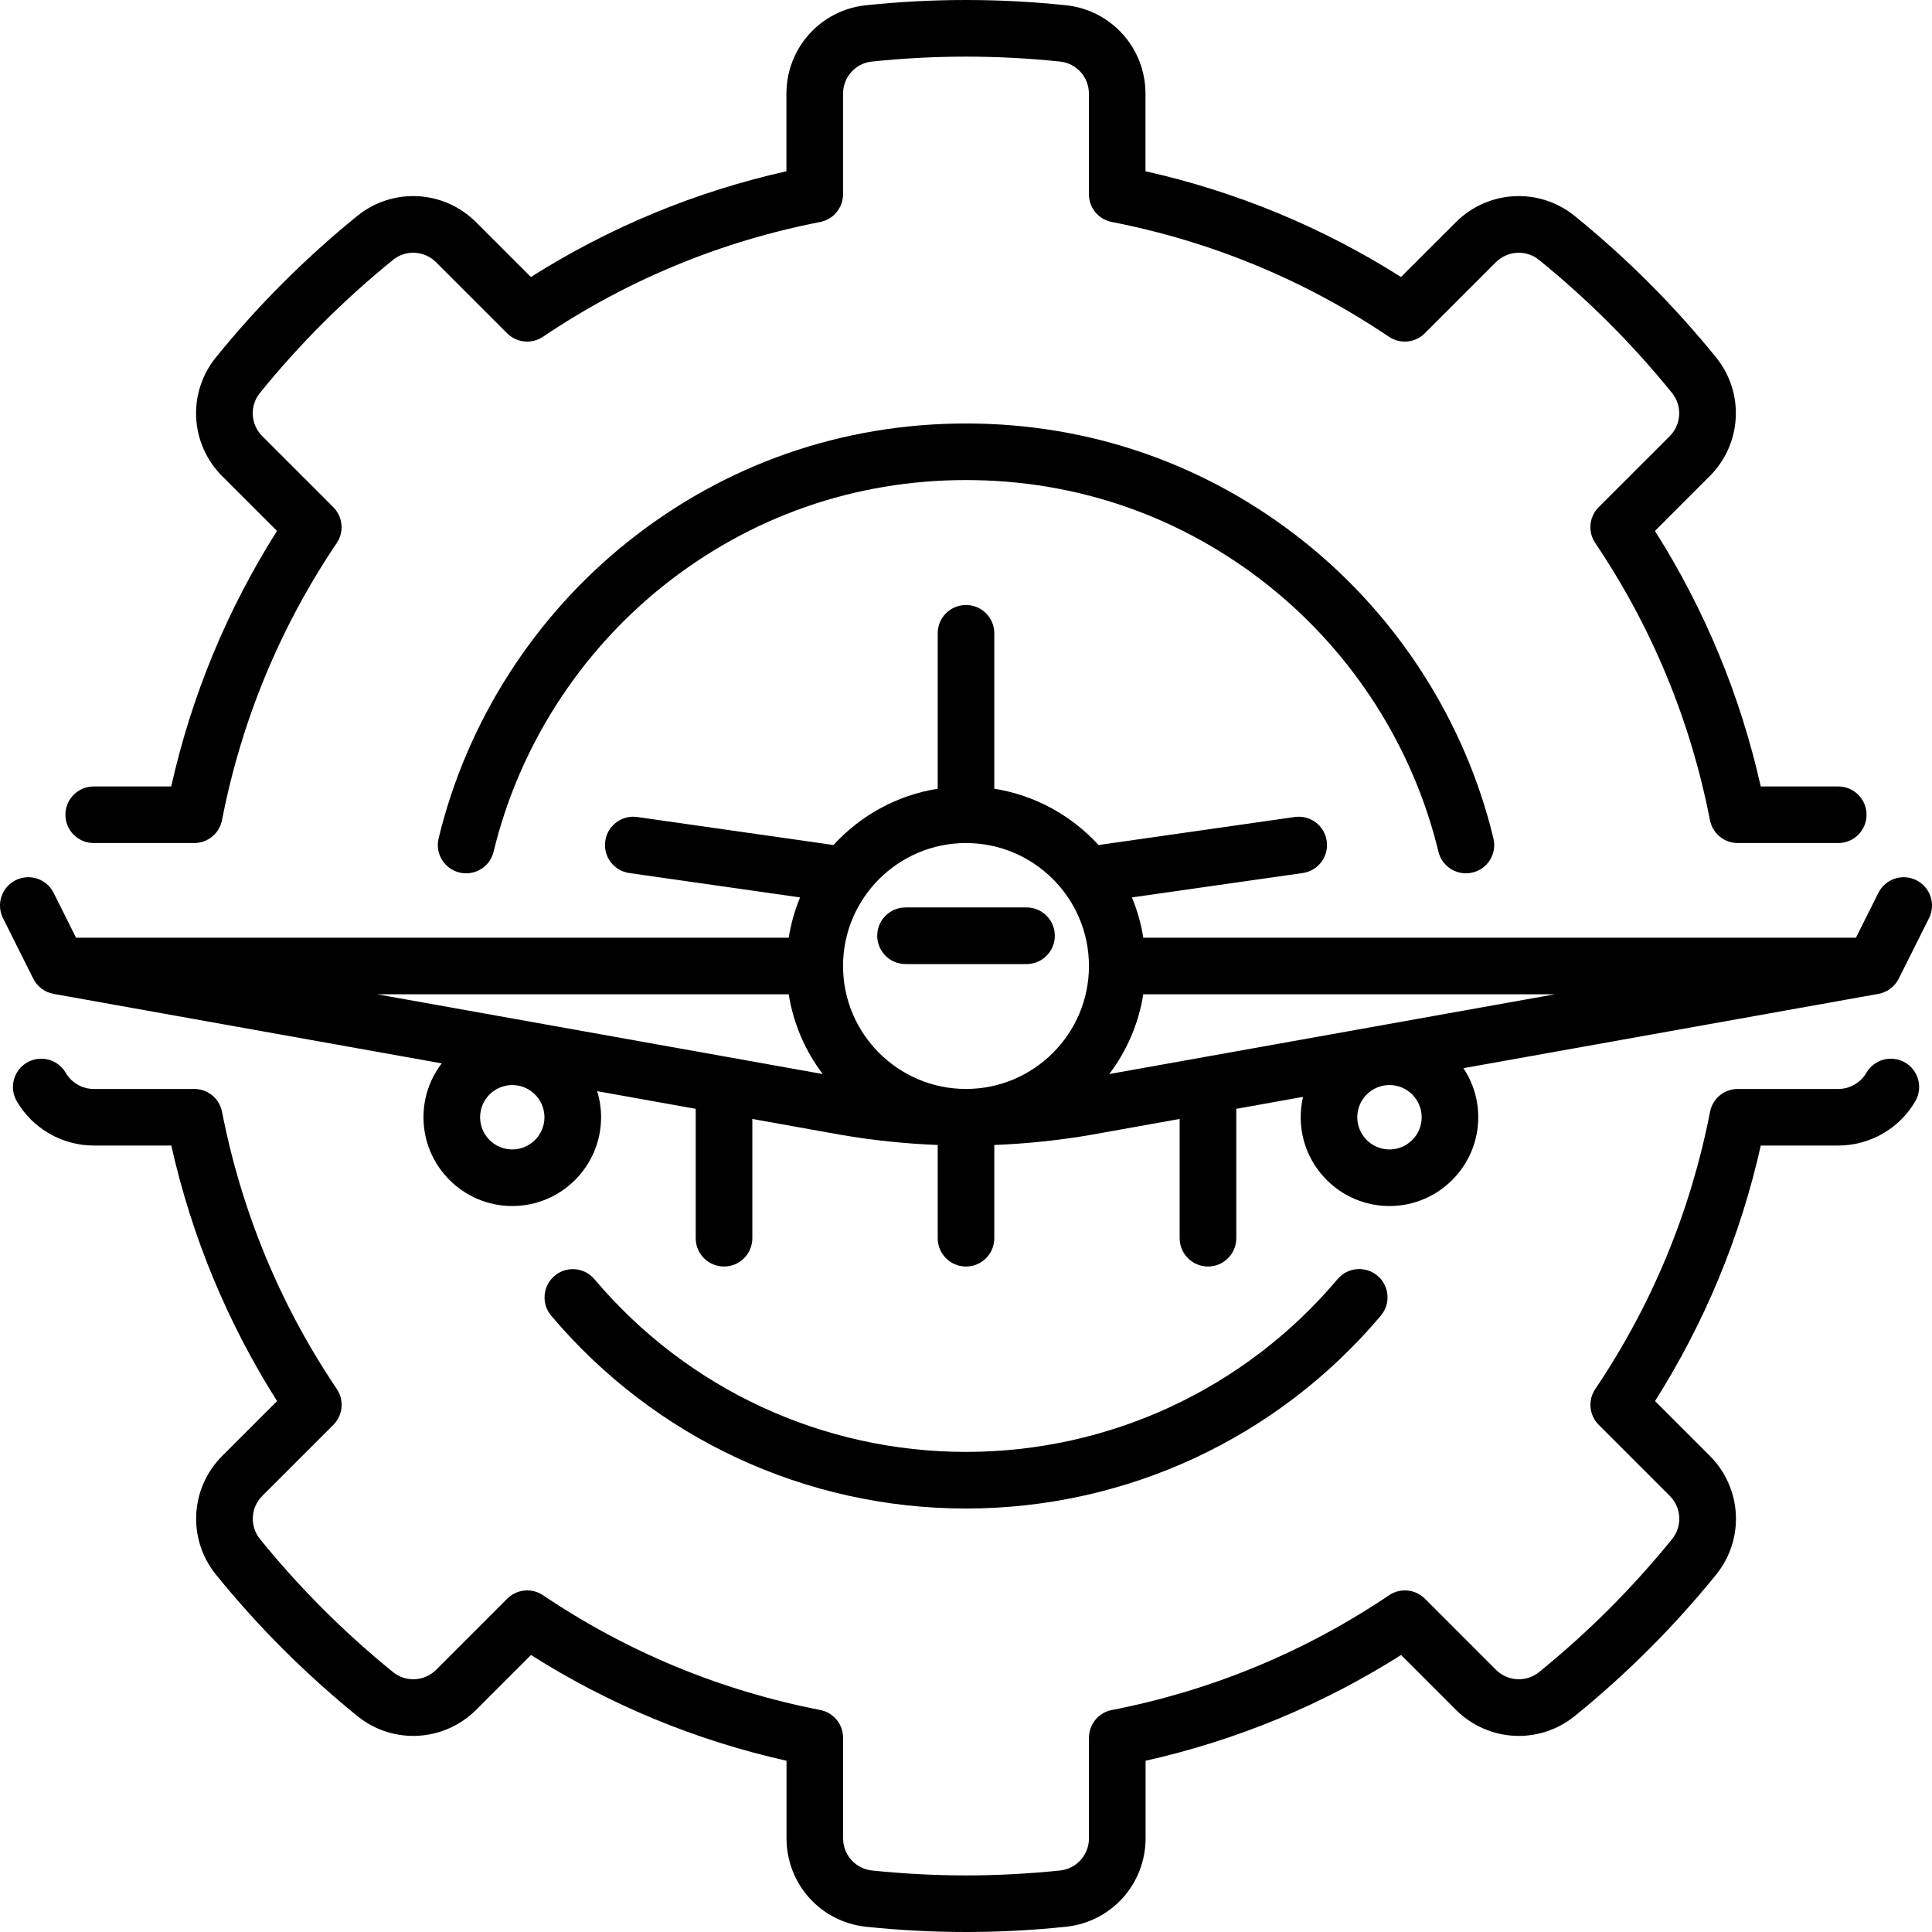 <?xml version="1.0" encoding="UTF-8"?>
<svg xmlns="http://www.w3.org/2000/svg" width="42" height="42" viewBox="0 0 42 42" fill="none">
  <g clip-path="url(#clip0_1195_3203)">
    <path d="M2.038 18.327H4.222C4.516 18.327 4.77 18.119 4.826 17.83C5.248 15.662 6.088 13.634 7.321 11.804C7.485 11.56 7.454 11.234 7.245 11.025L5.702 9.482C5.446 9.226 5.424 8.822 5.651 8.542C6.081 8.011 6.542 7.499 7.021 7.021C7.499 6.543 8.011 6.082 8.542 5.651C8.821 5.424 9.225 5.446 9.481 5.702L11.025 7.246C11.233 7.454 11.559 7.485 11.804 7.321C13.634 6.088 15.661 5.249 17.829 4.826C18.118 4.77 18.327 4.517 18.327 4.222V2.038C18.327 1.676 18.597 1.375 18.956 1.338C19.635 1.267 20.323 1.231 21 1.231C21.676 1.231 22.364 1.267 23.044 1.338C23.402 1.375 23.672 1.676 23.672 2.038V4.222C23.672 4.517 23.881 4.77 24.17 4.826C26.338 5.249 28.365 6.088 30.195 7.321C30.439 7.485 30.766 7.454 30.974 7.246L32.518 5.702C32.774 5.446 33.178 5.424 33.458 5.651C33.989 6.082 34.5 6.543 34.979 7.021C35.457 7.499 35.918 8.011 36.348 8.542C36.575 8.822 36.553 9.226 36.298 9.482L34.754 11.025C34.546 11.233 34.514 11.56 34.679 11.804C35.911 13.634 36.751 15.662 37.173 17.83C37.23 18.119 37.483 18.327 37.777 18.327H39.962C40.301 18.327 40.577 18.052 40.577 17.712C40.577 17.372 40.301 17.097 39.962 17.097H38.277C37.833 15.118 37.061 13.254 35.977 11.542L37.167 10.352C37.87 9.649 37.929 8.538 37.304 7.767C36.846 7.203 36.357 6.659 35.849 6.151C35.34 5.642 34.797 5.153 34.233 4.695C33.462 4.07 32.351 4.129 31.648 4.832L30.457 6.022C28.745 4.938 26.881 4.167 24.902 3.723V2.038C24.902 1.044 24.158 0.217 23.171 0.114C22.449 0.038 21.718 0 20.999 0C20.28 0 19.55 0.038 18.827 0.114C17.84 0.217 17.096 1.044 17.096 2.038V3.723C15.117 4.167 13.253 4.939 11.541 6.022L10.351 4.832C9.648 4.129 8.537 4.07 7.766 4.695C7.202 5.153 6.658 5.643 6.15 6.151C5.642 6.659 5.152 7.203 4.695 7.767C4.07 8.538 4.128 9.649 4.831 10.352L6.022 11.542C4.938 13.254 4.166 15.118 3.722 17.097H2.037C1.697 17.097 1.422 17.372 1.422 17.712C1.422 18.052 1.698 18.327 2.038 18.327Z" fill="black"></path>
    <path d="M41.414 23.098C41.12 22.928 40.744 23.028 40.573 23.322C40.447 23.538 40.214 23.673 39.963 23.673H37.778C37.484 23.673 37.231 23.881 37.175 24.17C36.752 26.338 35.913 28.366 34.68 30.196C34.515 30.44 34.547 30.767 34.755 30.975L36.299 32.519C36.555 32.774 36.577 33.178 36.35 33.458C35.919 33.989 35.458 34.501 34.98 34.979C34.502 35.457 33.99 35.918 33.459 36.349C33.179 36.576 32.775 36.554 32.519 36.298L30.976 34.754C30.767 34.546 30.441 34.515 30.197 34.679C28.367 35.912 26.339 36.751 24.171 37.174C23.882 37.23 23.673 37.483 23.673 37.778V39.962C23.673 40.324 23.403 40.625 23.045 40.663C22.365 40.733 21.677 40.77 21.001 40.77C20.325 40.77 19.637 40.733 18.957 40.663C18.598 40.625 18.328 40.324 18.328 39.962V37.778C18.328 37.483 18.12 37.23 17.831 37.174C15.662 36.751 13.635 35.912 11.805 34.679C11.561 34.515 11.235 34.546 11.026 34.754L9.483 36.298C9.227 36.554 8.823 36.576 8.543 36.349C8.012 35.918 7.5 35.457 7.022 34.979C6.544 34.501 6.083 33.989 5.652 33.458C5.425 33.178 5.447 32.774 5.703 32.518L7.247 30.975C7.455 30.766 7.486 30.44 7.322 30.196C6.089 28.366 5.25 26.338 4.827 24.17C4.771 23.881 4.518 23.673 4.223 23.673H2.039C1.788 23.673 1.554 23.538 1.429 23.322C1.258 23.028 0.882 22.928 0.588 23.098C0.294 23.269 0.194 23.645 0.364 23.939C0.71 24.534 1.351 24.903 2.039 24.903H3.724C4.168 26.882 4.939 28.746 6.023 30.458L4.833 31.648C4.13 32.351 4.071 33.462 4.696 34.233C5.154 34.797 5.643 35.341 6.152 35.849C6.66 36.358 7.204 36.847 7.768 37.305C8.539 37.93 9.65 37.871 10.353 37.168L11.543 35.978C13.255 37.062 15.119 37.833 17.098 38.277V39.962C17.098 40.956 17.842 41.783 18.829 41.886C19.551 41.962 20.282 42 21.001 42C21.72 42 22.451 41.962 23.173 41.886C24.16 41.783 24.904 40.956 24.904 39.962V38.277C26.883 37.833 28.747 37.062 30.459 35.978L31.649 37.168C32.352 37.871 33.463 37.93 34.234 37.305C34.798 36.847 35.342 36.358 35.85 35.849C36.359 35.341 36.848 34.797 37.306 34.233C37.931 33.462 37.872 32.351 37.169 31.648L35.979 30.458C37.062 28.746 37.834 26.882 38.278 24.903H39.963C40.651 24.903 41.292 24.534 41.638 23.939C41.808 23.645 41.708 23.269 41.414 23.098Z" fill="black"></path>
    <path d="M19.686 20.958H22.316C22.656 20.958 22.931 20.682 22.931 20.342C22.931 20.003 22.656 19.727 22.316 19.727H19.686C19.346 19.727 19.07 20.003 19.07 20.342C19.07 20.682 19.346 20.958 19.686 20.958Z" fill="black"></path>
    <path d="M41.66 19.135C41.356 18.983 40.986 19.106 40.834 19.41L40.347 20.385H24.854C24.806 20.08 24.722 19.787 24.607 19.509L28.32 18.979C28.657 18.931 28.89 18.619 28.842 18.283C28.794 17.946 28.482 17.713 28.146 17.761L23.881 18.37C23.298 17.732 22.506 17.288 21.615 17.146V13.767C21.615 13.427 21.34 13.152 21 13.152C20.66 13.152 20.385 13.427 20.385 13.767V17.146C19.494 17.288 18.702 17.732 18.119 18.37L13.854 17.761C13.517 17.713 13.206 17.947 13.158 18.283C13.11 18.619 13.343 18.931 13.68 18.979L17.393 19.509C17.278 19.787 17.194 20.08 17.146 20.385H1.653L1.166 19.41C1.014 19.106 0.644 18.983 0.34 19.135C0.036 19.287 -0.087 19.656 0.065 19.96L0.723 21.275C0.807 21.444 0.967 21.57 1.164 21.606L9.603 23.117C9.354 23.442 9.206 23.848 9.206 24.288C9.206 25.352 10.072 26.218 11.136 26.218C12.201 26.218 13.067 25.352 13.067 24.288C13.067 24.091 13.037 23.901 12.982 23.721L15.124 24.105V26.918C15.124 27.258 15.4 27.533 15.739 27.533C16.079 27.533 16.355 27.258 16.355 26.918V24.325L18.284 24.671C18.977 24.79 19.681 24.863 20.385 24.891V26.918C20.385 27.258 20.66 27.533 21 27.533C21.34 27.533 21.615 27.258 21.615 26.918V24.891C22.319 24.863 23.024 24.79 23.719 24.67L25.645 24.325V26.918C25.645 27.258 25.921 27.533 26.261 27.533C26.6 27.533 26.876 27.258 26.876 26.918V24.105L28.327 23.845C28.294 23.988 28.276 24.136 28.276 24.288C28.276 25.352 29.142 26.218 30.206 26.218C31.27 26.218 32.136 25.352 32.136 24.288C32.136 23.894 32.017 23.527 31.814 23.221L40.835 21.606C41.033 21.57 41.193 21.443 41.277 21.275L41.935 19.96C42.087 19.656 41.964 19.287 41.66 19.135ZM11.136 24.988C10.751 24.988 10.437 24.674 10.437 24.288C10.437 23.902 10.751 23.588 11.136 23.588C11.522 23.588 11.836 23.902 11.836 24.288C11.836 24.674 11.522 24.988 11.136 24.988ZM30.206 24.988C29.82 24.988 29.506 24.674 29.506 24.288C29.506 23.902 29.82 23.588 30.206 23.588C30.592 23.588 30.906 23.902 30.906 24.288C30.906 24.674 30.592 24.988 30.206 24.988ZM21 18.327C22.474 18.327 23.673 19.526 23.673 21C23.673 22.474 22.474 23.673 21 23.673C19.526 23.673 18.327 22.474 18.327 21C18.327 19.526 19.526 18.327 21 18.327ZM17.146 21.615C17.248 22.259 17.508 22.851 17.886 23.349L8.2 21.615H17.146ZM24.114 23.349C24.492 22.851 24.752 22.259 24.854 21.615H33.8L24.114 23.349Z" fill="black"></path>
    <path d="M21 32.794C24.483 32.794 27.771 31.265 30.019 28.6C30.238 28.341 30.205 27.952 29.945 27.733C29.685 27.514 29.297 27.547 29.078 27.807C27.064 30.194 24.12 31.563 21 31.563C17.881 31.563 14.937 30.195 12.923 27.809C12.704 27.549 12.316 27.516 12.056 27.735C11.797 27.954 11.764 28.343 11.983 28.602C14.231 31.266 17.518 32.794 21 32.794Z" fill="black"></path>
    <path d="M28.35 11.775C26.243 10.095 23.701 9.206 21 9.206C18.3 9.206 15.758 10.095 13.651 11.775C11.607 13.406 10.145 15.697 9.535 18.226C9.455 18.556 9.658 18.888 9.989 18.968C10.319 19.048 10.651 18.845 10.731 18.514C11.277 16.25 12.586 14.199 14.418 12.737C16.305 11.232 18.581 10.436 21 10.436C23.42 10.436 25.696 11.232 27.583 12.737C29.415 14.198 30.724 16.25 31.27 18.514C31.338 18.796 31.59 18.985 31.868 18.985C31.916 18.985 31.964 18.98 32.012 18.968C32.343 18.888 32.546 18.556 32.466 18.226C31.856 15.697 30.395 13.406 28.35 11.775Z" fill="black"></path>
  </g>
  <defs>
    <clipPath id="clip0_1195_3203">
      <rect width="42" height="42" fill="white"></rect>
    </clipPath>
  </defs>
</svg>

